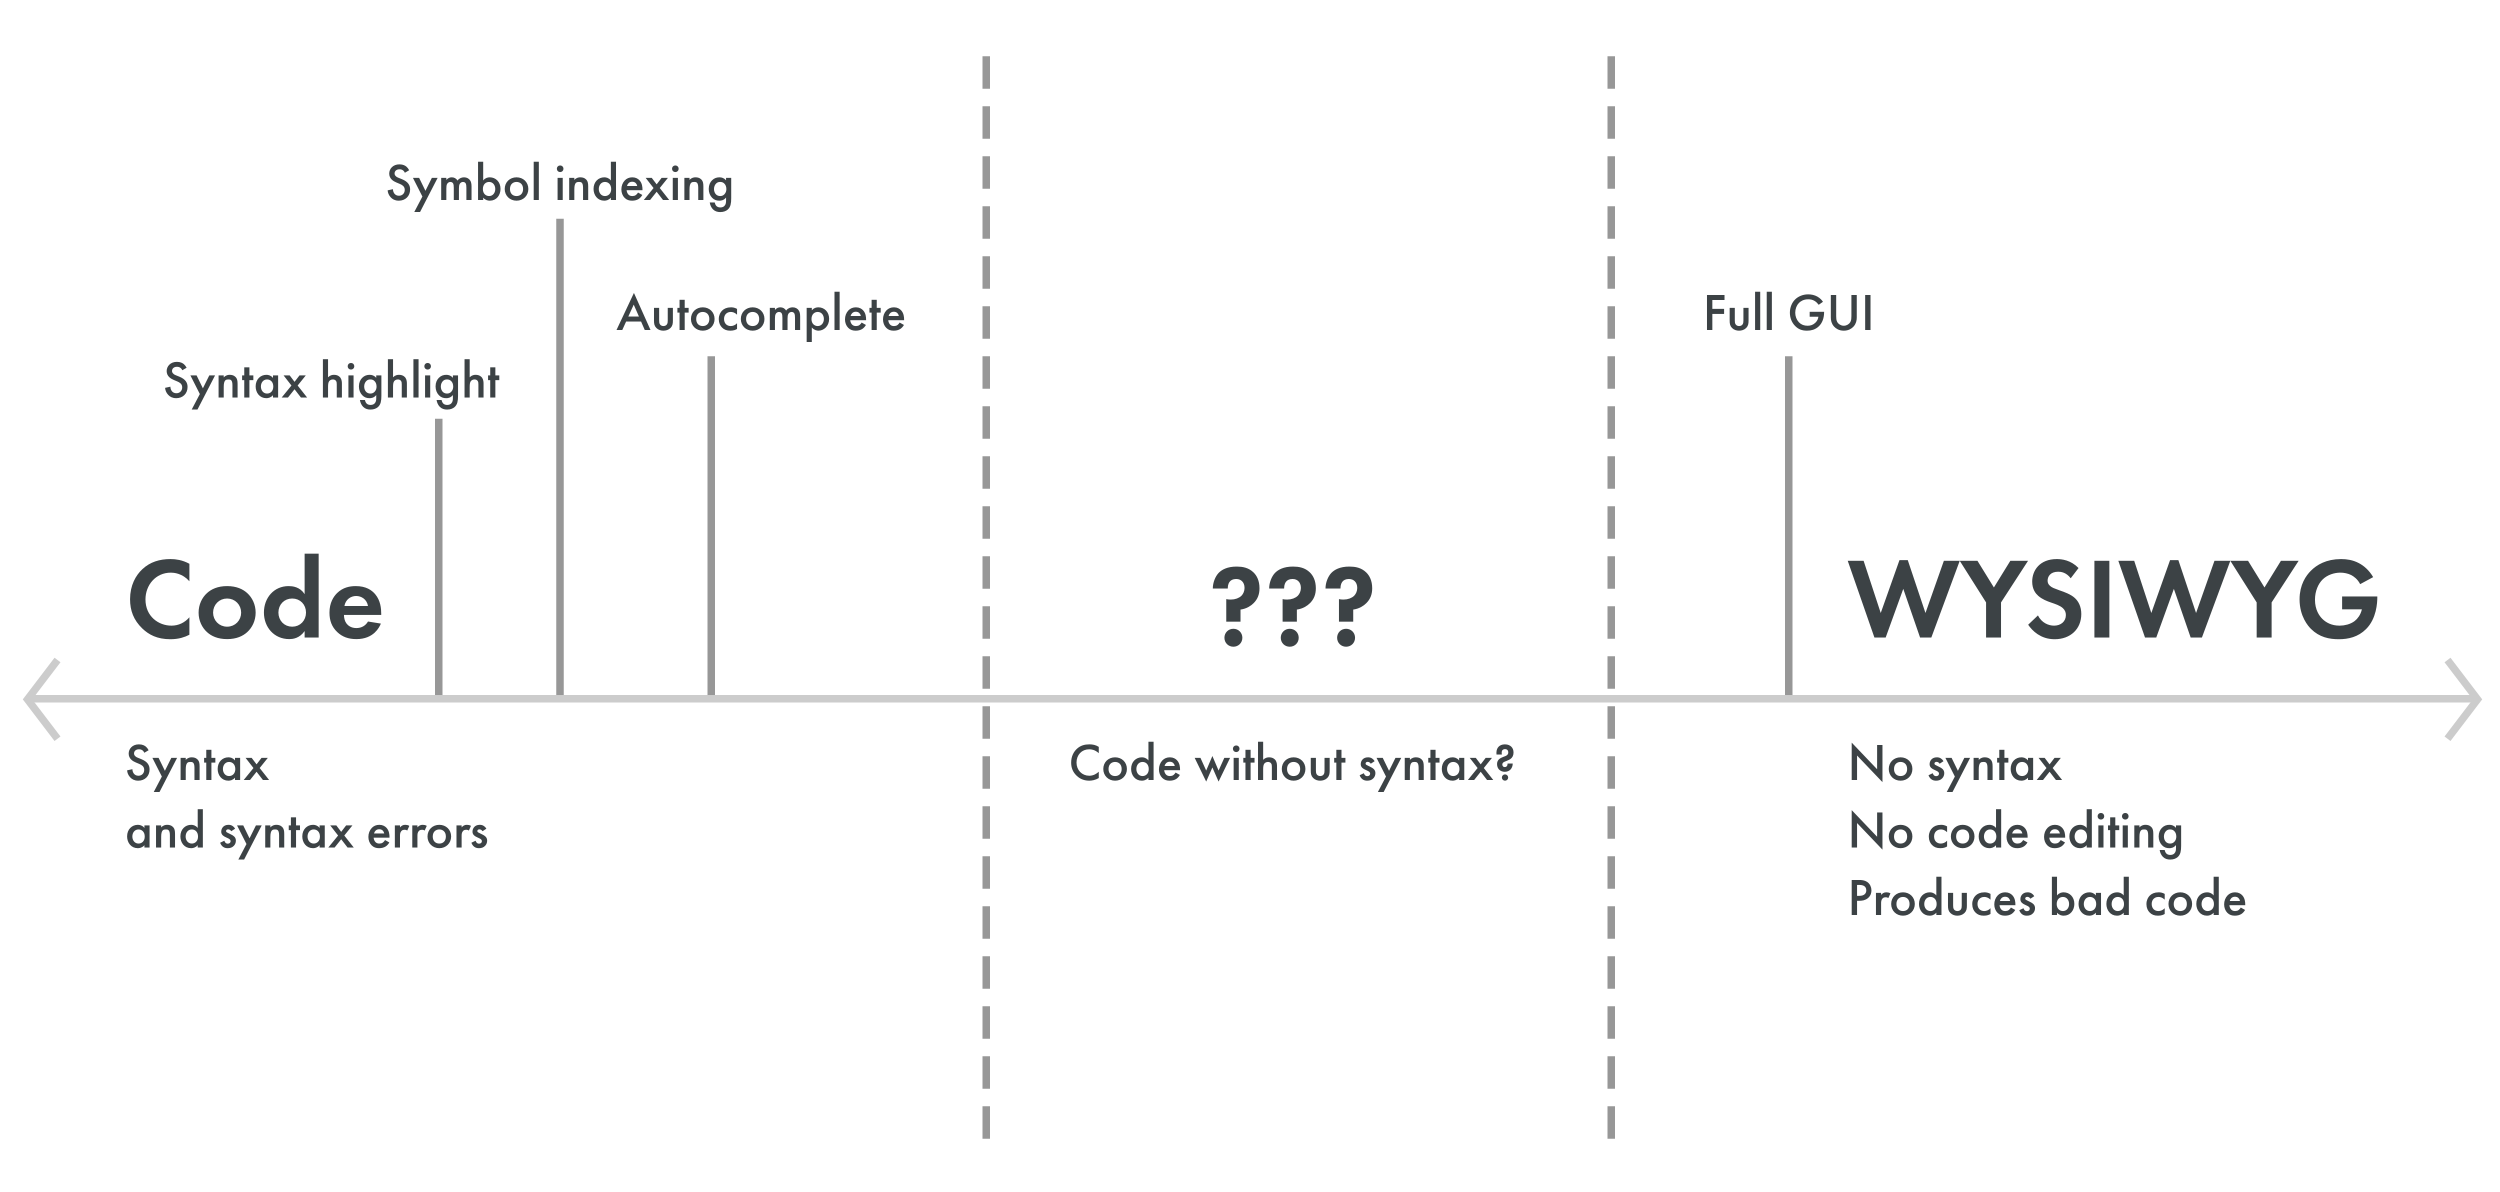 <?xml version="1.0" encoding="UTF-8"?>
<svg width="1000px" height="477px" viewBox="0 0 1000 477" version="1.1" xmlns="http://www.w3.org/2000/svg" xmlns:xlink="http://www.w3.org/1999/xlink">
    <!-- Generator: Sketch 41.2 (35397) - http://www.bohemiancoding.com/sketch -->
    <title>code-to-wysiwyg</title>
    <desc>Created with Sketch.</desc>
    <defs></defs>
    <g id="Page-1" stroke="none" stroke-width="1" fill="none" fill-rule="evenodd">
        <g id="code-to-wysiwyg">
            <path d="M74.645,147.093 C74.351,146.505 73.952,146.022 73.574,145.686 C73.133,145.308 72.272,144.741 70.76,144.741 C68.135,144.741 66.665,146.547 66.665,148.437 C66.665,150.537 68.366,151.503 69.521,151.986 L70.865,152.553 C71.789,152.931 72.881,153.519 72.881,154.947 C72.881,156.354 71.873,157.299 70.571,157.299 C69.731,157.299 69.143,156.963 68.744,156.459 C68.408,156.018 68.156,155.367 68.156,154.674 L66.035,155.136 C66.119,156.102 66.455,157.026 67.211,157.866 C67.925,158.664 68.891,159.273 70.508,159.273 C73.133,159.273 75.023,157.446 75.023,154.779 C75.023,153.183 74.309,151.713 71.726,150.663 L70.319,150.096 C68.954,149.55 68.807,148.815 68.807,148.395 C68.807,147.492 69.479,146.715 70.781,146.715 C71.39,146.715 71.852,146.862 72.293,147.219 C72.608,147.492 72.797,147.786 72.923,148.101 L74.645,147.093 Z M76.682,163.809 L78.992,163.809 L86.027,150.159 L83.717,150.159 L81.155,155.325 L78.635,150.159 L76.157,150.159 L79.937,157.614 L76.682,163.809 Z M87.434,159 L89.492,159 L89.492,154.758 C89.492,151.902 90.437,151.776 91.361,151.776 C92.138,151.776 92.978,151.839 92.978,154.086 L92.978,159 L95.036,159 L95.036,153.582 C95.036,152.217 94.826,151.608 94.49,151.125 C94.217,150.747 93.524,149.928 91.886,149.928 C91.382,149.928 90.374,149.991 89.492,150.978 L89.492,150.159 L87.434,150.159 L87.434,159 Z M101.336,152.049 L101.336,150.159 L99.761,150.159 L99.761,146.925 L97.703,146.925 L97.703,150.159 L96.842,150.159 L96.842,152.049 L97.703,152.049 L97.703,159 L99.761,159 L99.761,152.049 L101.336,152.049 Z M109.19,151.188 C108.35,150.096 107.216,149.928 106.565,149.928 C104.234,149.928 102.26,151.692 102.26,154.569 C102.26,157.005 103.814,159.273 106.544,159.273 C107.174,159.273 108.287,159.126 109.19,158.076 L109.19,159 L111.248,159 L111.248,150.159 L109.19,150.159 L109.19,151.188 Z M106.817,151.776 C108.119,151.776 109.316,152.7 109.316,154.632 C109.316,156.48 108.119,157.425 106.817,157.425 C105.326,157.425 104.36,156.144 104.36,154.611 C104.36,153.036 105.326,151.776 106.817,151.776 Z M112.676,159 L115.196,159 L117.821,155.703 L120.362,159 L122.84,159 L119.06,154.212 L122.315,150.159 L119.795,150.159 L117.821,152.742 L115.868,150.159 L113.432,150.159 L116.582,154.212 L112.676,159 Z M129.161,159 L131.219,159 L131.219,154.737 C131.219,153.603 131.345,152.931 131.639,152.511 C131.912,152.112 132.458,151.776 133.151,151.776 C133.676,151.776 134.075,151.986 134.306,152.238 C134.705,152.679 134.705,153.246 134.705,153.771 L134.705,159 L136.763,159 L136.763,153.582 C136.763,152.952 136.742,151.923 136.196,151.125 C135.944,150.768 135.209,149.928 133.592,149.928 C133.067,149.928 132.101,150.012 131.219,150.915 L131.219,143.691 L129.161,143.691 L129.161,159 Z M139.367,150.159 L139.367,159 L141.425,159 L141.425,150.159 L139.367,150.159 Z M139.073,146.505 C139.073,147.261 139.64,147.828 140.396,147.828 C141.152,147.828 141.719,147.261 141.719,146.505 C141.719,145.749 141.152,145.182 140.396,145.182 C139.64,145.182 139.073,145.749 139.073,146.505 Z M150.497,151.125 C149.741,150.222 148.754,149.928 147.872,149.928 C146.801,149.928 145.751,150.243 144.869,151.146 C144.176,151.839 143.567,152.952 143.567,154.569 C143.567,156.039 144.092,157.236 144.89,158.076 C145.73,158.958 146.675,159.273 147.809,159.273 C148.397,159.273 149.552,159.21 150.497,158.013 L150.497,159.168 C150.497,159.819 150.497,160.743 149.825,161.394 C149.573,161.646 149.069,161.982 148.208,161.982 C147.368,161.982 146.864,161.646 146.612,161.373 C146.297,161.037 146.045,160.47 145.961,159.987 L143.966,159.987 C144.113,161.058 144.617,162.087 145.268,162.738 C146.108,163.578 147.137,163.83 148.166,163.83 C149.615,163.83 150.539,163.347 151.106,162.885 C152.324,161.856 152.555,160.365 152.555,158.286 L152.555,150.159 L150.497,150.159 L150.497,151.125 Z M148.124,151.776 C148.712,151.776 149.279,151.902 149.783,152.406 C150.308,152.91 150.623,153.645 150.623,154.632 C150.623,155.304 150.455,156.06 149.846,156.711 C149.342,157.236 148.775,157.425 148.124,157.425 C147.494,157.425 146.927,157.173 146.549,156.837 C146.003,156.354 145.667,155.493 145.667,154.611 C145.667,153.666 146.045,152.847 146.57,152.364 C147.032,151.923 147.557,151.776 148.124,151.776 Z M155.159,159 L157.217,159 L157.217,154.737 C157.217,153.603 157.343,152.931 157.637,152.511 C157.91,152.112 158.456,151.776 159.149,151.776 C159.674,151.776 160.073,151.986 160.304,152.238 C160.703,152.679 160.703,153.246 160.703,153.771 L160.703,159 L162.761,159 L162.761,153.582 C162.761,152.952 162.74,151.923 162.194,151.125 C161.942,150.768 161.207,149.928 159.59,149.928 C159.065,149.928 158.099,150.012 157.217,150.915 L157.217,143.691 L155.159,143.691 L155.159,159 Z M165.365,143.691 L165.365,159 L167.423,159 L167.423,143.691 L165.365,143.691 Z M170.027,150.159 L170.027,159 L172.085,159 L172.085,150.159 L170.027,150.159 Z M169.733,146.505 C169.733,147.261 170.3,147.828 171.056,147.828 C171.812,147.828 172.379,147.261 172.379,146.505 C172.379,145.749 171.812,145.182 171.056,145.182 C170.3,145.182 169.733,145.749 169.733,146.505 Z M181.157,151.125 C180.401,150.222 179.414,149.928 178.532,149.928 C177.461,149.928 176.411,150.243 175.529,151.146 C174.836,151.839 174.227,152.952 174.227,154.569 C174.227,156.039 174.752,157.236 175.55,158.076 C176.39,158.958 177.335,159.273 178.469,159.273 C179.057,159.273 180.212,159.21 181.157,158.013 L181.157,159.168 C181.157,159.819 181.157,160.743 180.485,161.394 C180.233,161.646 179.729,161.982 178.868,161.982 C178.028,161.982 177.524,161.646 177.272,161.373 C176.957,161.037 176.705,160.47 176.621,159.987 L174.626,159.987 C174.773,161.058 175.277,162.087 175.928,162.738 C176.768,163.578 177.797,163.83 178.826,163.83 C180.275,163.83 181.199,163.347 181.766,162.885 C182.984,161.856 183.215,160.365 183.215,158.286 L183.215,150.159 L181.157,150.159 L181.157,151.125 Z M178.784,151.776 C179.372,151.776 179.939,151.902 180.443,152.406 C180.968,152.91 181.283,153.645 181.283,154.632 C181.283,155.304 181.115,156.06 180.506,156.711 C180.002,157.236 179.435,157.425 178.784,157.425 C178.154,157.425 177.587,157.173 177.209,156.837 C176.663,156.354 176.327,155.493 176.327,154.611 C176.327,153.666 176.705,152.847 177.23,152.364 C177.692,151.923 178.217,151.776 178.784,151.776 Z M185.819,159 L187.877,159 L187.877,154.737 C187.877,153.603 188.003,152.931 188.297,152.511 C188.57,152.112 189.116,151.776 189.809,151.776 C190.334,151.776 190.733,151.986 190.964,152.238 C191.363,152.679 191.363,153.246 191.363,153.771 L191.363,159 L193.421,159 L193.421,153.582 C193.421,152.952 193.4,151.923 192.854,151.125 C192.602,150.768 191.867,149.928 190.25,149.928 C189.725,149.928 188.759,150.012 187.877,150.915 L187.877,143.691 L185.819,143.691 L185.819,159 Z M199.721,152.049 L199.721,150.159 L198.146,150.159 L198.146,146.925 L196.088,146.925 L196.088,150.159 L195.227,150.159 L195.227,152.049 L196.088,152.049 L196.088,159 L198.146,159 L198.146,152.049 L199.721,152.049 Z" id="Syntax-highlight" fill="#3C4245"></path>
            <g id="Group-2" transform="translate(50, 221)" fill="#3C4245">
                <path d="M25.76,25.904 C23.966,28.02 21.436,29.262 18.584,29.262 C13.432,29.262 8.188,25.582 8.188,18.774 C8.188,13.116 12.19,8.056 18.354,8.056 C19.458,8.056 22.954,8.286 25.76,11.506 L25.76,4.514 C22.954,2.996 20.378,2.628 18.216,2.628 C13.846,2.628 10.028,3.778 6.946,6.676 C4.324,9.114 2.024,13.116 2.024,18.682 C2.024,23.19 3.404,27.008 6.946,30.412 C9.522,32.85 12.788,34.69 18.17,34.69 C21.482,34.69 23.92,33.862 25.76,32.896 L25.76,25.904 Z M40.848,13.438 C37.076,13.438 34.5,14.68 32.798,16.244 C30.82,18.038 29.44,20.798 29.44,24.064 C29.44,27.284 30.82,30.044 32.798,31.838 C34.5,33.402 37.076,34.644 40.848,34.644 C44.62,34.644 47.196,33.402 48.898,31.838 C50.876,30.044 52.256,27.284 52.256,24.064 C52.256,20.798 50.876,18.038 48.898,16.244 C47.196,14.68 44.62,13.438 40.848,13.438 Z M40.848,29.676 C37.582,29.676 35.236,27.1 35.236,24.064 C35.236,20.936 37.628,18.406 40.848,18.406 C44.068,18.406 46.46,20.936 46.46,24.064 C46.46,27.1 44.114,29.676 40.848,29.676 Z M71.852,16.658 C69.966,13.714 66.976,13.438 65.458,13.438 C59.57,13.438 55.568,18.13 55.568,24.018 C55.568,29.86 59.616,34.644 65.734,34.644 C67.16,34.644 69.828,34.322 71.852,31.424 L71.852,34 L77.464,34 L77.464,0.466 L71.852,0.466 L71.852,16.658 Z M66.884,18.406 C70.104,18.406 72.404,20.844 72.404,24.018 C72.404,27.192 70.104,29.676 66.884,29.676 C63.664,29.676 61.364,27.192 61.364,24.018 C61.364,20.844 63.664,18.406 66.884,18.406 Z M97.198,27.606 C96.278,29.216 94.668,30.228 92.552,30.228 C90.39,30.228 89.148,29.17 88.55,28.342 C87.906,27.468 87.584,26.18 87.584,24.984 L102.488,24.984 L102.488,24.524 C102.488,22.362 102.212,19.234 100.096,16.704 C98.716,15.048 96.37,13.438 92.322,13.438 C89.93,13.438 87.17,13.944 84.824,16.244 C83.398,17.67 81.788,20.108 81.788,24.064 C81.788,27.192 82.708,29.768 84.916,31.838 C86.894,33.724 89.332,34.644 92.552,34.644 C99.498,34.644 101.752,29.906 102.35,28.434 L97.198,27.606 Z M87.768,21.396 C88.228,18.728 90.39,17.394 92.46,17.394 C94.53,17.394 96.738,18.682 97.198,21.396 L87.768,21.396 Z" id="Code"></path>
                <path d="M9.45,79.093 C9.156,78.505 8.757,78.022 8.379,77.686 C7.938,77.308 7.077,76.741 5.565,76.741 C2.94,76.741 1.47,78.547 1.47,80.437 C1.47,82.537 3.171,83.503 4.326,83.986 L5.67,84.553 C6.594,84.931 7.686,85.519 7.686,86.947 C7.686,88.354 6.678,89.299 5.376,89.299 C4.536,89.299 3.948,88.963 3.549,88.459 C3.213,88.018 2.961,87.367 2.961,86.674 L0.84,87.136 C0.924,88.102 1.26,89.026 2.016,89.866 C2.73,90.664 3.696,91.273 5.313,91.273 C7.938,91.273 9.828,89.446 9.828,86.779 C9.828,85.183 9.114,83.713 6.531,82.663 L5.124,82.096 C3.759,81.55 3.612,80.815 3.612,80.395 C3.612,79.492 4.284,78.715 5.586,78.715 C6.195,78.715 6.657,78.862 7.098,79.219 C7.413,79.492 7.602,79.786 7.728,80.101 L9.45,79.093 Z M11.487,95.809 L13.797,95.809 L20.832,82.159 L18.522,82.159 L15.96,87.325 L13.44,82.159 L10.962,82.159 L14.742,89.614 L11.487,95.809 Z M22.239,91 L24.297,91 L24.297,86.758 C24.297,83.902 25.242,83.776 26.166,83.776 C26.943,83.776 27.783,83.839 27.783,86.086 L27.783,91 L29.841,91 L29.841,85.582 C29.841,84.217 29.631,83.608 29.295,83.125 C29.022,82.747 28.329,81.928 26.691,81.928 C26.187,81.928 25.179,81.991 24.297,82.978 L24.297,82.159 L22.239,82.159 L22.239,91 Z M36.141,84.049 L36.141,82.159 L34.566,82.159 L34.566,78.925 L32.508,78.925 L32.508,82.159 L31.647,82.159 L31.647,84.049 L32.508,84.049 L32.508,91 L34.566,91 L34.566,84.049 L36.141,84.049 Z M43.995,83.188 C43.155,82.096 42.021,81.928 41.37,81.928 C39.039,81.928 37.065,83.692 37.065,86.569 C37.065,89.005 38.619,91.273 41.349,91.273 C41.979,91.273 43.092,91.126 43.995,90.076 L43.995,91 L46.053,91 L46.053,82.159 L43.995,82.159 L43.995,83.188 Z M41.622,83.776 C42.924,83.776 44.121,84.7 44.121,86.632 C44.121,88.48 42.924,89.425 41.622,89.425 C40.131,89.425 39.165,88.144 39.165,86.611 C39.165,85.036 40.131,83.776 41.622,83.776 Z M47.481,91 L50.001,91 L52.626,87.703 L55.167,91 L57.645,91 L53.865,86.212 L57.12,82.159 L54.6,82.159 L52.626,84.742 L50.673,82.159 L48.237,82.159 L51.387,86.212 L47.481,91 Z M7.77,110.188 C6.93,109.096 5.796,108.928 5.145,108.928 C2.814,108.928 0.84,110.692 0.84,113.569 C0.84,116.005 2.394,118.273 5.124,118.273 C5.754,118.273 6.867,118.126 7.77,117.076 L7.77,118 L9.828,118 L9.828,109.159 L7.77,109.159 L7.77,110.188 Z M5.397,110.776 C6.699,110.776 7.896,111.7 7.896,113.632 C7.896,115.48 6.699,116.425 5.397,116.425 C3.906,116.425 2.94,115.144 2.94,113.611 C2.94,112.036 3.906,110.776 5.397,110.776 Z M12.411,118 L14.469,118 L14.469,113.758 C14.469,110.902 15.414,110.776 16.338,110.776 C17.115,110.776 17.955,110.839 17.955,113.086 L17.955,118 L20.013,118 L20.013,112.582 C20.013,111.217 19.803,110.608 19.467,110.125 C19.194,109.747 18.501,108.928 16.863,108.928 C16.359,108.928 15.351,108.991 14.469,109.978 L14.469,109.159 L12.411,109.159 L12.411,118 Z M29.085,110.188 C28.245,109.096 27.111,108.928 26.46,108.928 C24.129,108.928 22.155,110.692 22.155,113.569 C22.155,116.005 23.709,118.273 26.439,118.273 C27.069,118.273 28.182,118.126 29.085,117.076 L29.085,118 L31.143,118 L31.143,102.691 L29.085,102.691 L29.085,110.188 Z M26.712,110.776 C28.014,110.776 29.211,111.7 29.211,113.632 C29.211,115.48 28.014,116.425 26.712,116.425 C25.221,116.425 24.255,115.144 24.255,113.611 C24.255,112.036 25.221,110.776 26.712,110.776 Z M44.037,110.482 C43.722,109.915 43.323,109.579 43.029,109.39 C42.525,109.054 42.021,108.928 41.391,108.928 C40.299,108.928 39.627,109.348 39.228,109.768 C38.766,110.251 38.493,110.944 38.493,111.658 C38.493,112.225 38.661,112.708 39.123,113.149 C39.459,113.485 39.942,113.716 40.341,113.905 L41.097,114.262 C41.433,114.409 41.727,114.556 41.979,114.808 C42.168,115.018 42.252,115.228 42.252,115.48 C42.252,115.732 42.126,116.005 41.958,116.173 C41.769,116.362 41.433,116.467 41.118,116.467 C40.635,116.467 40.341,116.257 40.215,116.131 C40.026,115.963 39.837,115.585 39.732,115.291 L38.052,116.089 C38.262,116.719 38.682,117.328 39.186,117.706 C39.816,118.189 40.53,118.273 41.097,118.273 C42.021,118.273 42.882,118.042 43.575,117.286 C44.058,116.761 44.352,116.068 44.352,115.27 C44.352,114.661 44.184,114.115 43.701,113.632 C43.365,113.275 42.924,113.044 42.462,112.813 L41.412,112.288 C40.971,112.057 40.845,112.015 40.719,111.931 C40.53,111.805 40.425,111.658 40.425,111.427 C40.425,111.238 40.509,111.07 40.614,110.965 C40.74,110.839 40.95,110.734 41.244,110.734 C41.895,110.734 42.294,111.154 42.504,111.49 L44.037,110.482 Z M45.339,122.809 L47.649,122.809 L54.684,109.159 L52.374,109.159 L49.812,114.325 L47.292,109.159 L44.814,109.159 L48.594,116.614 L45.339,122.809 Z M56.091,118 L58.149,118 L58.149,113.758 C58.149,110.902 59.094,110.776 60.018,110.776 C60.795,110.776 61.635,110.839 61.635,113.086 L61.635,118 L63.693,118 L63.693,112.582 C63.693,111.217 63.483,110.608 63.147,110.125 C62.874,109.747 62.181,108.928 60.543,108.928 C60.039,108.928 59.031,108.991 58.149,109.978 L58.149,109.159 L56.091,109.159 L56.091,118 Z M69.993,111.049 L69.993,109.159 L68.418,109.159 L68.418,105.925 L66.36,105.925 L66.36,109.159 L65.499,109.159 L65.499,111.049 L66.36,111.049 L66.36,118 L68.418,118 L68.418,111.049 L69.993,111.049 Z M77.847,110.188 C77.007,109.096 75.873,108.928 75.222,108.928 C72.891,108.928 70.917,110.692 70.917,113.569 C70.917,116.005 72.471,118.273 75.201,118.273 C75.831,118.273 76.944,118.126 77.847,117.076 L77.847,118 L79.905,118 L79.905,109.159 L77.847,109.159 L77.847,110.188 Z M75.474,110.776 C76.776,110.776 77.973,111.7 77.973,113.632 C77.973,115.48 76.776,116.425 75.474,116.425 C73.983,116.425 73.017,115.144 73.017,113.611 C73.017,112.036 73.983,110.776 75.474,110.776 Z M81.333,118 L83.853,118 L86.478,114.703 L89.019,118 L91.497,118 L87.717,113.212 L90.972,109.159 L88.452,109.159 L86.478,111.742 L84.525,109.159 L82.089,109.159 L85.239,113.212 L81.333,118 Z M104.013,115.018 C103.824,115.354 103.551,115.711 103.194,115.984 C102.774,116.299 102.354,116.425 101.787,116.425 C101.283,116.425 100.695,116.341 100.212,115.858 C99.771,115.417 99.498,114.703 99.456,114.073 L105.798,114.073 L105.798,113.821 C105.798,112.897 105.693,111.259 104.559,110.083 C104.034,109.537 103.131,108.928 101.724,108.928 C100.464,108.928 99.498,109.39 98.763,110.125 C97.839,111.07 97.356,112.393 97.356,113.758 C97.356,115.081 97.818,116.299 98.658,117.139 C99.498,117.979 100.464,118.273 101.64,118.273 C102.585,118.273 103.53,118.063 104.244,117.601 C104.811,117.244 105.357,116.656 105.735,115.984 L104.013,115.018 Z M99.603,112.393 C99.708,111.952 99.939,111.532 100.233,111.259 C100.506,110.986 100.968,110.692 101.682,110.692 C102.354,110.692 102.795,110.944 103.068,111.196 C103.383,111.49 103.614,111.91 103.698,112.393 L99.603,112.393 Z M107.94,118 L109.998,118 L109.998,113.422 C109.998,112.834 109.998,111.994 110.565,111.385 C110.964,110.965 111.405,110.902 111.846,110.902 C112.056,110.902 112.434,110.923 112.896,111.217 L113.736,109.348 C113.169,109.012 112.623,108.928 112.119,108.928 C111.657,108.928 111.258,108.991 110.859,109.222 C110.565,109.39 110.229,109.684 109.998,109.957 L109.998,109.159 L107.94,109.159 L107.94,118 Z M114.912,118 L116.97,118 L116.97,113.422 C116.97,112.834 116.97,111.994 117.537,111.385 C117.936,110.965 118.377,110.902 118.818,110.902 C119.028,110.902 119.406,110.923 119.868,111.217 L120.708,109.348 C120.141,109.012 119.595,108.928 119.091,108.928 C118.629,108.928 118.23,108.991 117.831,109.222 C117.537,109.39 117.201,109.684 116.97,109.957 L116.97,109.159 L114.912,109.159 L114.912,118 Z M125.727,108.928 C123.06,108.928 121.002,110.86 121.002,113.59 C121.002,116.299 123.06,118.273 125.727,118.273 C128.394,118.273 130.452,116.299 130.452,113.59 C130.452,110.86 128.394,108.928 125.727,108.928 Z M125.727,116.425 C124.11,116.425 123.102,115.312 123.102,113.611 C123.102,111.595 124.425,110.776 125.727,110.776 C127.029,110.776 128.352,111.595 128.352,113.611 C128.352,115.312 127.344,116.425 125.727,116.425 Z M132.594,118 L134.652,118 L134.652,113.422 C134.652,112.834 134.652,111.994 135.219,111.385 C135.618,110.965 136.059,110.902 136.5,110.902 C136.71,110.902 137.088,110.923 137.55,111.217 L138.39,109.348 C137.823,109.012 137.277,108.928 136.773,108.928 C136.311,108.928 135.912,108.991 135.513,109.222 C135.219,109.39 134.883,109.684 134.652,109.957 L134.652,109.159 L132.594,109.159 L132.594,118 Z M144.543,110.482 C144.228,109.915 143.829,109.579 143.535,109.39 C143.031,109.054 142.527,108.928 141.897,108.928 C140.805,108.928 140.133,109.348 139.734,109.768 C139.272,110.251 138.999,110.944 138.999,111.658 C138.999,112.225 139.167,112.708 139.629,113.149 C139.965,113.485 140.448,113.716 140.847,113.905 L141.603,114.262 C141.939,114.409 142.233,114.556 142.485,114.808 C142.674,115.018 142.758,115.228 142.758,115.48 C142.758,115.732 142.632,116.005 142.464,116.173 C142.275,116.362 141.939,116.467 141.624,116.467 C141.141,116.467 140.847,116.257 140.721,116.131 C140.532,115.963 140.343,115.585 140.238,115.291 L138.558,116.089 C138.768,116.719 139.188,117.328 139.692,117.706 C140.322,118.189 141.036,118.273 141.603,118.273 C142.527,118.273 143.388,118.042 144.081,117.286 C144.564,116.761 144.858,116.068 144.858,115.27 C144.858,114.661 144.69,114.115 144.207,113.632 C143.871,113.275 143.43,113.044 142.968,112.813 L141.918,112.288 C141.477,112.057 141.351,112.015 141.225,111.931 C141.036,111.805 140.931,111.658 140.931,111.427 C140.931,111.238 141.015,111.07 141.12,110.965 C141.246,110.839 141.456,110.734 141.75,110.734 C142.401,110.734 142.8,111.154 143.01,111.49 L144.543,110.482 Z" id="Syntax-and-syntax-er"></path>
            </g>
            <path d="M257.901,132 L260.211,132 L253.575,117.174 L246.603,132 L248.913,132 L250.446,128.619 L256.431,128.619 L257.901,132 Z M251.328,126.603 L253.491,121.857 L255.57,126.603 L251.328,126.603 Z M261.597,123.159 L261.597,128.283 C261.597,129.417 261.723,130.362 262.542,131.181 C263.34,132 264.432,132.273 265.335,132.273 C266.322,132.273 267.414,131.979 268.212,131.181 C269.031,130.362 269.157,129.417 269.157,128.283 L269.157,123.159 L267.099,123.159 L267.099,128.22 C267.099,128.745 267.078,129.354 266.721,129.816 C266.448,130.173 265.965,130.425 265.377,130.425 C264.789,130.425 264.306,130.173 264.033,129.816 C263.676,129.354 263.655,128.745 263.655,128.22 L263.655,123.159 L261.597,123.159 Z M275.457,125.049 L275.457,123.159 L273.882,123.159 L273.882,119.925 L271.824,119.925 L271.824,123.159 L270.963,123.159 L270.963,125.049 L271.824,125.049 L271.824,132 L273.882,132 L273.882,125.049 L275.457,125.049 Z M281.106,122.928 C278.439,122.928 276.381,124.86 276.381,127.59 C276.381,130.299 278.439,132.273 281.106,132.273 C283.773,132.273 285.831,130.299 285.831,127.59 C285.831,124.86 283.773,122.928 281.106,122.928 Z M281.106,130.425 C279.489,130.425 278.481,129.312 278.481,127.611 C278.481,125.595 279.804,124.776 281.106,124.776 C282.408,124.776 283.731,125.595 283.731,127.611 C283.731,129.312 282.723,130.425 281.106,130.425 Z M294.819,123.558 C293.874,123.033 293.076,122.928 292.404,122.928 C290.661,122.928 289.548,123.537 288.855,124.23 C288.204,124.881 287.511,125.994 287.511,127.653 C287.511,129.27 288.141,130.32 288.771,130.971 C289.611,131.853 290.661,132.273 292.131,132.273 C293.496,132.273 294.315,131.895 294.819,131.58 L294.819,129.291 C294.105,130.089 293.118,130.425 292.278,130.425 C291.522,130.425 290.871,130.152 290.409,129.711 C290.01,129.312 289.611,128.619 289.611,127.59 C289.611,126.603 289.989,125.931 290.367,125.553 C290.745,125.175 291.354,124.776 292.32,124.776 C292.95,124.776 293.874,124.944 294.819,125.868 L294.819,123.558 Z M301.056,122.928 C298.389,122.928 296.331,124.86 296.331,127.59 C296.331,130.299 298.389,132.273 301.056,132.273 C303.723,132.273 305.781,130.299 305.781,127.59 C305.781,124.86 303.723,122.928 301.056,122.928 Z M301.056,130.425 C299.439,130.425 298.431,129.312 298.431,127.611 C298.431,125.595 299.754,124.776 301.056,124.776 C302.358,124.776 303.681,125.595 303.681,127.611 C303.681,129.312 302.673,130.425 301.056,130.425 Z M307.923,132 L309.981,132 L309.981,127.443 C309.981,126.687 310.023,125.931 310.38,125.427 C310.653,125.049 311.094,124.776 311.598,124.776 C312.333,124.776 312.648,125.217 312.774,125.553 C312.858,125.742 312.963,126.141 312.963,127.128 L312.963,132 L315.021,132 L315.021,127.443 C315.021,126.687 315.063,125.931 315.42,125.427 C315.693,125.049 316.134,124.776 316.638,124.776 C317.373,124.776 317.688,125.217 317.814,125.553 C317.898,125.742 318.003,126.141 318.003,127.128 L318.003,132 L320.061,132 L320.061,126.54 C320.061,125.259 319.767,124.608 319.599,124.314 C319.095,123.432 318.15,122.928 317.079,122.928 C316.302,122.928 315.189,123.18 314.454,124.23 C313.95,123.369 313.089,122.928 312.165,122.928 C311.493,122.928 310.674,123.138 309.981,123.978 L309.981,123.159 L307.923,123.159 L307.923,132 Z M324.723,130.971 C325.647,132.105 326.886,132.273 327.369,132.273 C329.469,132.273 331.653,130.509 331.653,127.527 C331.653,124.713 329.679,122.928 327.348,122.928 C326.466,122.928 325.479,123.222 324.723,124.125 L324.723,123.159 L322.665,123.159 L322.665,136.809 L324.723,136.809 L324.723,130.971 Z M327.096,124.776 C328.587,124.776 329.553,126.036 329.553,127.611 C329.553,129.144 328.587,130.425 327.096,130.425 C325.794,130.425 324.597,129.48 324.597,127.632 C324.597,125.7 325.794,124.776 327.096,124.776 Z M333.795,116.691 L333.795,132 L335.853,132 L335.853,116.691 L333.795,116.691 Z M344.652,129.018 C344.463,129.354 344.19,129.711 343.833,129.984 C343.413,130.299 342.993,130.425 342.426,130.425 C341.922,130.425 341.334,130.341 340.851,129.858 C340.41,129.417 340.137,128.703 340.095,128.073 L346.437,128.073 L346.437,127.821 C346.437,126.897 346.332,125.259 345.198,124.083 C344.673,123.537 343.77,122.928 342.363,122.928 C341.103,122.928 340.137,123.39 339.402,124.125 C338.478,125.07 337.995,126.393 337.995,127.758 C337.995,129.081 338.457,130.299 339.297,131.139 C340.137,131.979 341.103,132.273 342.279,132.273 C343.224,132.273 344.169,132.063 344.883,131.601 C345.45,131.244 345.996,130.656 346.374,129.984 L344.652,129.018 Z M340.242,126.393 C340.347,125.952 340.578,125.532 340.872,125.259 C341.145,124.986 341.607,124.692 342.321,124.692 C342.993,124.692 343.434,124.944 343.707,125.196 C344.022,125.49 344.253,125.91 344.337,126.393 L340.242,126.393 Z M352.275,125.049 L352.275,123.159 L350.7,123.159 L350.7,119.925 L348.642,119.925 L348.642,123.159 L347.781,123.159 L347.781,125.049 L348.642,125.049 L348.642,132 L350.7,132 L350.7,125.049 L352.275,125.049 Z M359.856,129.018 C359.667,129.354 359.394,129.711 359.037,129.984 C358.617,130.299 358.197,130.425 357.63,130.425 C357.126,130.425 356.538,130.341 356.055,129.858 C355.614,129.417 355.341,128.703 355.299,128.073 L361.641,128.073 L361.641,127.821 C361.641,126.897 361.536,125.259 360.402,124.083 C359.877,123.537 358.974,122.928 357.567,122.928 C356.307,122.928 355.341,123.39 354.606,124.125 C353.682,125.07 353.199,126.393 353.199,127.758 C353.199,129.081 353.661,130.299 354.501,131.139 C355.341,131.979 356.307,132.273 357.483,132.273 C358.428,132.273 359.373,132.063 360.087,131.601 C360.654,131.244 361.2,130.656 361.578,129.984 L359.856,129.018 Z M355.446,126.393 C355.551,125.952 355.782,125.532 356.076,125.259 C356.349,124.986 356.811,124.692 357.525,124.692 C358.197,124.692 358.638,124.944 358.911,125.196 C359.226,125.49 359.457,125.91 359.541,126.393 L355.446,126.393 Z" id="Autocomplete" fill="#3C4245"></path>
            <path d="M689.807,117.993 L682.793,117.993 L682.793,132 L684.934,132 L684.934,125.574 L689.639,125.574 L689.639,123.558 L684.934,123.558 L684.934,120.009 L689.807,120.009 L689.807,117.993 Z M691.865,123.159 L691.865,128.283 C691.865,129.417 691.99,130.362 692.809,131.181 C693.607,132 694.699,132.273 695.602,132.273 C696.59,132.273 697.682,131.979 698.48,131.181 C699.298,130.362 699.424,129.417 699.424,128.283 L699.424,123.159 L697.366,123.159 L697.366,128.22 C697.366,128.745 697.346,129.354 696.989,129.816 C696.716,130.173 696.232,130.425 695.644,130.425 C695.057,130.425 694.573,130.173 694.301,129.816 C693.943,129.354 693.923,128.745 693.923,128.22 L693.923,123.159 L691.865,123.159 Z M702.029,116.691 L702.029,132 L704.087,132 L704.087,116.691 L702.029,116.691 Z M706.691,116.691 L706.691,132 L708.749,132 L708.749,116.691 L706.691,116.691 Z M723.869,126.687 L727.355,126.687 C727.27,127.485 726.956,128.304 726.178,129.06 C725.275,129.942 724.268,130.299 723.049,130.299 C721.706,130.299 720.509,129.921 719.543,128.892 C718.619,127.905 718.093,126.498 718.093,125.091 C718.093,123.579 718.66,122.088 719.585,121.164 C720.278,120.471 721.453,119.715 723.28,119.715 C724.141,119.715 724.981,119.862 725.759,120.324 C726.431,120.702 727.061,121.332 727.481,121.92 L729.182,120.723 C728.783,120.093 728.068,119.274 726.913,118.623 C725.822,118.014 724.519,117.741 723.26,117.741 C721.096,117.741 719.186,118.623 717.989,119.841 C716.833,120.996 715.952,122.886 715.952,125.07 C715.952,127.086 716.665,128.955 718.03,130.362 C719.312,131.685 720.76,132.273 722.798,132.273 C724.394,132.273 726.115,131.895 727.564,130.488 C728.929,129.165 729.644,127.212 729.644,124.818 L729.644,124.713 L723.869,124.713 L723.869,126.687 Z M732.332,117.993 L732.332,127.002 C732.332,128.115 732.562,129.459 733.634,130.635 C734.369,131.433 735.607,132.273 737.519,132.273 C739.429,132.273 740.668,131.433 741.404,130.635 C742.475,129.459 742.706,128.115 742.706,127.002 L742.706,117.993 L740.563,117.993 L740.563,126.435 C740.563,127.191 740.543,128.115 740.122,128.85 C739.702,129.564 738.758,130.299 737.519,130.299 C736.279,130.299 735.335,129.564 734.914,128.85 C734.495,128.115 734.473,127.191 734.473,126.435 L734.473,117.993 L732.332,117.993 Z M746.066,117.993 L746.066,132 L748.207,132 L748.207,117.993 L746.066,117.993 Z" id="Full-GUI" fill="#3C4245"></path>
            <path d="M163.667,68.093 C163.373,67.505 162.974,67.022 162.596,66.686 C162.155,66.308 161.294,65.741 159.782,65.741 C157.157,65.741 155.687,67.547 155.687,69.437 C155.687,71.537 157.388,72.503 158.543,72.986 L159.887,73.553 C160.811,73.931 161.903,74.519 161.903,75.947 C161.903,77.354 160.895,78.299 159.593,78.299 C158.753,78.299 158.165,77.963 157.766,77.459 C157.43,77.018 157.178,76.367 157.178,75.674 L155.057,76.136 C155.141,77.102 155.477,78.026 156.233,78.866 C156.947,79.664 157.913,80.273 159.53,80.273 C162.155,80.273 164.045,78.446 164.045,75.779 C164.045,74.183 163.331,72.713 160.748,71.663 L159.341,71.096 C157.976,70.55 157.829,69.815 157.829,69.395 C157.829,68.492 158.501,67.715 159.803,67.715 C160.412,67.715 160.874,67.862 161.315,68.219 C161.63,68.492 161.819,68.786 161.945,69.101 L163.667,68.093 Z M165.704,84.809 L168.014,84.809 L175.049,71.159 L172.739,71.159 L170.177,76.325 L167.657,71.159 L165.179,71.159 L168.959,78.614 L165.704,84.809 Z M176.477,80 L178.535,80 L178.535,75.443 C178.535,74.687 178.577,73.931 178.934,73.427 C179.207,73.049 179.648,72.776 180.152,72.776 C180.887,72.776 181.202,73.217 181.328,73.553 C181.412,73.742 181.517,74.141 181.517,75.128 L181.517,80 L183.575,80 L183.575,75.443 C183.575,74.687 183.617,73.931 183.974,73.427 C184.247,73.049 184.688,72.776 185.192,72.776 C185.927,72.776 186.242,73.217 186.368,73.553 C186.452,73.742 186.557,74.141 186.557,75.128 L186.557,80 L188.615,80 L188.615,74.54 C188.615,73.259 188.321,72.608 188.153,72.314 C187.649,71.432 186.704,70.928 185.633,70.928 C184.856,70.928 183.743,71.18 183.008,72.23 C182.504,71.369 181.643,70.928 180.719,70.928 C180.047,70.928 179.228,71.138 178.535,71.978 L178.535,71.159 L176.477,71.159 L176.477,80 Z M193.277,64.691 L191.219,64.691 L191.219,80 L193.277,80 L193.277,79.076 C194.18,80.126 195.293,80.273 195.923,80.273 C198.653,80.273 200.207,78.005 200.207,75.569 C200.207,72.692 198.233,70.928 195.902,70.928 C195.251,70.928 194.117,71.096 193.277,72.188 L193.277,64.691 Z M195.65,72.776 C197.141,72.776 198.107,74.036 198.107,75.611 C198.107,77.144 197.141,78.425 195.65,78.425 C194.348,78.425 193.151,77.48 193.151,75.632 C193.151,73.7 194.348,72.776 195.65,72.776 Z M206.612,70.928 C203.945,70.928 201.887,72.86 201.887,75.59 C201.887,78.299 203.945,80.273 206.612,80.273 C209.279,80.273 211.337,78.299 211.337,75.59 C211.337,72.86 209.279,70.928 206.612,70.928 Z M206.612,78.425 C204.995,78.425 203.987,77.312 203.987,75.611 C203.987,73.595 205.31,72.776 206.612,72.776 C207.914,72.776 209.237,73.595 209.237,75.611 C209.237,77.312 208.229,78.425 206.612,78.425 Z M213.479,64.691 L213.479,80 L215.537,80 L215.537,64.691 L213.479,64.691 Z M223.034,71.159 L223.034,80 L225.092,80 L225.092,71.159 L223.034,71.159 Z M222.74,67.505 C222.74,68.261 223.307,68.828 224.063,68.828 C224.819,68.828 225.386,68.261 225.386,67.505 C225.386,66.749 224.819,66.182 224.063,66.182 C223.307,66.182 222.74,66.749 222.74,67.505 Z M227.675,80 L229.733,80 L229.733,75.758 C229.733,72.902 230.678,72.776 231.602,72.776 C232.379,72.776 233.219,72.839 233.219,75.086 L233.219,80 L235.277,80 L235.277,74.582 C235.277,73.217 235.067,72.608 234.731,72.125 C234.458,71.747 233.765,70.928 232.127,70.928 C231.623,70.928 230.615,70.991 229.733,71.978 L229.733,71.159 L227.675,71.159 L227.675,80 Z M244.349,72.188 C243.509,71.096 242.375,70.928 241.724,70.928 C239.393,70.928 237.419,72.692 237.419,75.569 C237.419,78.005 238.973,80.273 241.703,80.273 C242.333,80.273 243.446,80.126 244.349,79.076 L244.349,80 L246.407,80 L246.407,64.691 L244.349,64.691 L244.349,72.188 Z M241.976,72.776 C243.278,72.776 244.475,73.7 244.475,75.632 C244.475,77.48 243.278,78.425 241.976,78.425 C240.485,78.425 239.519,77.144 239.519,75.611 C239.519,74.036 240.485,72.776 241.976,72.776 Z M255.206,77.018 C255.017,77.354 254.744,77.711 254.387,77.984 C253.967,78.299 253.547,78.425 252.98,78.425 C252.476,78.425 251.888,78.341 251.405,77.858 C250.964,77.417 250.691,76.703 250.649,76.073 L256.991,76.073 L256.991,75.821 C256.991,74.897 256.886,73.259 255.752,72.083 C255.227,71.537 254.324,70.928 252.917,70.928 C251.657,70.928 250.691,71.39 249.956,72.125 C249.032,73.07 248.549,74.393 248.549,75.758 C248.549,77.081 249.011,78.299 249.851,79.139 C250.691,79.979 251.657,80.273 252.833,80.273 C253.778,80.273 254.723,80.063 255.437,79.601 C256.004,79.244 256.55,78.656 256.928,77.984 L255.206,77.018 Z M250.796,74.393 C250.901,73.952 251.132,73.532 251.426,73.259 C251.699,72.986 252.161,72.692 252.875,72.692 C253.547,72.692 253.988,72.944 254.261,73.196 C254.576,73.49 254.807,73.91 254.891,74.393 L250.796,74.393 Z M257.516,80 L260.036,80 L262.661,76.703 L265.202,80 L267.68,80 L263.9,75.212 L267.155,71.159 L264.635,71.159 L262.661,73.742 L260.708,71.159 L258.272,71.159 L261.422,75.212 L257.516,80 Z M269.108,71.159 L269.108,80 L271.166,80 L271.166,71.159 L269.108,71.159 Z M268.814,67.505 C268.814,68.261 269.381,68.828 270.137,68.828 C270.893,68.828 271.46,68.261 271.46,67.505 C271.46,66.749 270.893,66.182 270.137,66.182 C269.381,66.182 268.814,66.749 268.814,67.505 Z M273.749,80 L275.807,80 L275.807,75.758 C275.807,72.902 276.752,72.776 277.676,72.776 C278.453,72.776 279.293,72.839 279.293,75.086 L279.293,80 L281.351,80 L281.351,74.582 C281.351,73.217 281.141,72.608 280.805,72.125 C280.532,71.747 279.839,70.928 278.201,70.928 C277.697,70.928 276.689,70.991 275.807,71.978 L275.807,71.159 L273.749,71.159 L273.749,80 Z M290.423,72.125 C289.667,71.222 288.68,70.928 287.798,70.928 C286.727,70.928 285.677,71.243 284.795,72.146 C284.102,72.839 283.493,73.952 283.493,75.569 C283.493,77.039 284.018,78.236 284.816,79.076 C285.656,79.958 286.601,80.273 287.735,80.273 C288.323,80.273 289.478,80.21 290.423,79.013 L290.423,80.168 C290.423,80.819 290.423,81.743 289.751,82.394 C289.499,82.646 288.995,82.982 288.134,82.982 C287.294,82.982 286.79,82.646 286.538,82.373 C286.223,82.037 285.971,81.47 285.887,80.987 L283.892,80.987 C284.039,82.058 284.543,83.087 285.194,83.738 C286.034,84.578 287.063,84.83 288.092,84.83 C289.541,84.83 290.465,84.347 291.032,83.885 C292.25,82.856 292.481,81.365 292.481,79.286 L292.481,71.159 L290.423,71.159 L290.423,72.125 Z M288.05,72.776 C288.638,72.776 289.205,72.902 289.709,73.406 C290.234,73.91 290.549,74.645 290.549,75.632 C290.549,76.304 290.381,77.06 289.772,77.711 C289.268,78.236 288.701,78.425 288.05,78.425 C287.42,78.425 286.853,78.173 286.475,77.837 C285.929,77.354 285.593,76.493 285.593,75.611 C285.593,74.666 285.971,73.847 286.496,73.364 C286.958,72.923 287.483,72.776 288.05,72.776 Z" id="Symbol-indexing" fill="#3C4245"></path>
            <g id="Group-4" transform="translate(428, 226)" fill="#3C4245">
                <path d="M68.208,22.662 L68.208,17.832 C70.554,17.51 72.302,16.406 73.452,15.256 C75.016,13.692 75.798,11.806 75.798,9.322 C75.798,6.24 74.694,4.216 73.406,2.974 C71.474,1.088 69.082,0.628 66.69,0.628 C62.826,0.628 60.664,1.916 59.422,3.204 C58.134,4.584 57.122,7.022 57.122,9.414 L63.102,9.414 C63.102,7.804 63.608,6.884 64.114,6.424 C64.39,6.148 65.126,5.596 66.46,5.596 C67.61,5.596 68.346,6.01 68.852,6.516 C69.404,7.068 69.818,7.942 69.818,9.184 C69.818,10.426 69.312,11.53 68.622,12.266 C67.656,13.232 66.092,13.83 64.298,13.83 C63.654,13.83 63.056,13.784 62.504,13.646 L62.504,22.662 L68.208,22.662 Z M61.768,29.102 C61.768,31.126 63.332,32.69 65.356,32.69 C67.38,32.69 68.944,31.126 68.944,29.102 C68.944,27.078 67.38,25.514 65.356,25.514 C63.332,25.514 61.768,27.078 61.768,29.102 Z M90.748,22.662 L90.748,17.832 C93.094,17.51 94.842,16.406 95.992,15.256 C97.556,13.692 98.338,11.806 98.338,9.322 C98.338,6.24 97.234,4.216 95.946,2.974 C94.014,1.088 91.622,0.628 89.23,0.628 C85.366,0.628 83.204,1.916 81.962,3.204 C80.674,4.584 79.662,7.022 79.662,9.414 L85.642,9.414 C85.642,7.804 86.148,6.884 86.654,6.424 C86.93,6.148 87.666,5.596 89,5.596 C90.15,5.596 90.886,6.01 91.392,6.516 C91.944,7.068 92.358,7.942 92.358,9.184 C92.358,10.426 91.852,11.53 91.162,12.266 C90.196,13.232 88.632,13.83 86.838,13.83 C86.194,13.83 85.596,13.784 85.044,13.646 L85.044,22.662 L90.748,22.662 Z M84.308,29.102 C84.308,31.126 85.872,32.69 87.896,32.69 C89.92,32.69 91.484,31.126 91.484,29.102 C91.484,27.078 89.92,25.514 87.896,25.514 C85.872,25.514 84.308,27.078 84.308,29.102 Z M113.288,22.662 L113.288,17.832 C115.634,17.51 117.382,16.406 118.532,15.256 C120.096,13.692 120.878,11.806 120.878,9.322 C120.878,6.24 119.774,4.216 118.486,2.974 C116.554,1.088 114.162,0.628 111.77,0.628 C107.906,0.628 105.744,1.916 104.502,3.204 C103.214,4.584 102.202,7.022 102.202,9.414 L108.182,9.414 C108.182,7.804 108.688,6.884 109.194,6.424 C109.47,6.148 110.206,5.596 111.54,5.596 C112.69,5.596 113.426,6.01 113.932,6.516 C114.484,7.068 114.898,7.942 114.898,9.184 C114.898,10.426 114.392,11.53 113.702,12.266 C112.736,13.232 111.172,13.83 109.378,13.83 C108.734,13.83 108.136,13.784 107.584,13.646 L107.584,22.662 L113.288,22.662 Z M106.848,29.102 C106.848,31.126 108.412,32.69 110.436,32.69 C112.46,32.69 114.024,31.126 114.024,29.102 C114.024,27.078 112.46,25.514 110.436,25.514 C108.412,25.514 106.848,27.078 106.848,29.102 Z" id="???"></path>
                <path d="M11.51,72.749 C10.292,71.972 9.053,71.741 7.772,71.741 C5.84,71.741 4.16,72.203 2.711,73.568 C1.535,74.681 0.464,76.466 0.464,79.049 C0.464,81.023 1.073,82.808 2.711,84.341 C3.53,85.118 5.126,86.273 7.667,86.273 C8.633,86.273 10.103,86.063 11.51,85.223 L11.51,82.682 C10.712,83.438 9.41,84.299 7.73,84.299 C4.748,84.299 2.606,82.01 2.606,79.049 C2.606,75.962 4.664,73.715 7.709,73.715 C8.507,73.715 9.956,73.862 11.51,75.269 L11.51,72.749 Z M18.041,76.928 C15.374,76.928 13.316,78.86 13.316,81.59 C13.316,84.299 15.374,86.273 18.041,86.273 C20.708,86.273 22.766,84.299 22.766,81.59 C22.766,78.86 20.708,76.928 18.041,76.928 Z M18.041,84.425 C16.424,84.425 15.416,83.312 15.416,81.611 C15.416,79.595 16.739,78.776 18.041,78.776 C19.343,78.776 20.666,79.595 20.666,81.611 C20.666,83.312 19.658,84.425 18.041,84.425 Z M31.376,78.188 C30.536,77.096 29.402,76.928 28.751,76.928 C26.42,76.928 24.446,78.692 24.446,81.569 C24.446,84.005 26,86.273 28.73,86.273 C29.36,86.273 30.473,86.126 31.376,85.076 L31.376,86 L33.434,86 L33.434,70.691 L31.376,70.691 L31.376,78.188 Z M29.003,78.776 C30.305,78.776 31.502,79.7 31.502,81.632 C31.502,83.48 30.305,84.425 29.003,84.425 C27.512,84.425 26.546,83.144 26.546,81.611 C26.546,80.036 27.512,78.776 29.003,78.776 Z M42.233,83.018 C42.044,83.354 41.771,83.711 41.414,83.984 C40.994,84.299 40.574,84.425 40.007,84.425 C39.503,84.425 38.915,84.341 38.432,83.858 C37.991,83.417 37.718,82.703 37.676,82.073 L44.018,82.073 L44.018,81.821 C44.018,80.897 43.913,79.259 42.779,78.083 C42.254,77.537 41.351,76.928 39.944,76.928 C38.684,76.928 37.718,77.39 36.983,78.125 C36.059,79.07 35.576,80.393 35.576,81.758 C35.576,83.081 36.038,84.299 36.878,85.139 C37.718,85.979 38.684,86.273 39.86,86.273 C40.805,86.273 41.75,86.063 42.464,85.601 C43.031,85.244 43.577,84.656 43.955,83.984 L42.233,83.018 Z M37.823,80.393 C37.928,79.952 38.159,79.532 38.453,79.259 C38.726,78.986 39.188,78.692 39.902,78.692 C40.574,78.692 41.015,78.944 41.288,79.196 C41.603,79.49 41.834,79.91 41.918,80.393 L37.823,80.393 Z M49.877,77.159 L54.476,86.63 L56.954,80.981 L59.432,86.63 L64.031,77.159 L61.721,77.159 L59.432,82.22 L56.954,76.403 L54.476,82.22 L52.187,77.159 L49.877,77.159 Z M65.459,77.159 L65.459,86 L67.517,86 L67.517,77.159 L65.459,77.159 Z M65.165,73.505 C65.165,74.261 65.732,74.828 66.488,74.828 C67.244,74.828 67.811,74.261 67.811,73.505 C67.811,72.749 67.244,72.182 66.488,72.182 C65.732,72.182 65.165,72.749 65.165,73.505 Z M73.817,79.049 L73.817,77.159 L72.242,77.159 L72.242,73.925 L70.184,73.925 L70.184,77.159 L69.323,77.159 L69.323,79.049 L70.184,79.049 L70.184,86 L72.242,86 L72.242,79.049 L73.817,79.049 Z M75.203,86 L77.261,86 L77.261,81.737 C77.261,80.603 77.387,79.931 77.681,79.511 C77.954,79.112 78.5,78.776 79.193,78.776 C79.718,78.776 80.117,78.986 80.348,79.238 C80.747,79.679 80.747,80.246 80.747,80.771 L80.747,86 L82.805,86 L82.805,80.582 C82.805,79.952 82.784,78.923 82.238,78.125 C81.986,77.768 81.251,76.928 79.634,76.928 C79.109,76.928 78.143,77.012 77.261,77.915 L77.261,70.691 L75.203,70.691 L75.203,86 Z M89.441,76.928 C86.774,76.928 84.716,78.86 84.716,81.59 C84.716,84.299 86.774,86.273 89.441,86.273 C92.108,86.273 94.166,84.299 94.166,81.59 C94.166,78.86 92.108,76.928 89.441,76.928 Z M89.441,84.425 C87.824,84.425 86.816,83.312 86.816,81.611 C86.816,79.595 88.139,78.776 89.441,78.776 C90.743,78.776 92.066,79.595 92.066,81.611 C92.066,83.312 91.058,84.425 89.441,84.425 Z M96.308,77.159 L96.308,82.283 C96.308,83.417 96.434,84.362 97.253,85.181 C98.051,86 99.143,86.273 100.046,86.273 C101.033,86.273 102.125,85.979 102.923,85.181 C103.742,84.362 103.868,83.417 103.868,82.283 L103.868,77.159 L101.81,77.159 L101.81,82.22 C101.81,82.745 101.789,83.354 101.432,83.816 C101.159,84.173 100.676,84.425 100.088,84.425 C99.5,84.425 99.017,84.173 98.744,83.816 C98.387,83.354 98.366,82.745 98.366,82.22 L98.366,77.159 L96.308,77.159 Z M110.168,79.049 L110.168,77.159 L108.593,77.159 L108.593,73.925 L106.535,73.925 L106.535,77.159 L105.674,77.159 L105.674,79.049 L106.535,79.049 L106.535,86 L108.593,86 L108.593,79.049 L110.168,79.049 Z M121.844,78.482 C121.529,77.915 121.13,77.579 120.836,77.39 C120.332,77.054 119.828,76.928 119.198,76.928 C118.106,76.928 117.434,77.348 117.035,77.768 C116.573,78.251 116.3,78.944 116.3,79.658 C116.3,80.225 116.468,80.708 116.93,81.149 C117.266,81.485 117.749,81.716 118.148,81.905 L118.904,82.262 C119.24,82.409 119.534,82.556 119.786,82.808 C119.975,83.018 120.059,83.228 120.059,83.48 C120.059,83.732 119.933,84.005 119.765,84.173 C119.576,84.362 119.24,84.467 118.925,84.467 C118.442,84.467 118.148,84.257 118.022,84.131 C117.833,83.963 117.644,83.585 117.539,83.291 L115.859,84.089 C116.069,84.719 116.489,85.328 116.993,85.706 C117.623,86.189 118.337,86.273 118.904,86.273 C119.828,86.273 120.689,86.042 121.382,85.286 C121.865,84.761 122.159,84.068 122.159,83.27 C122.159,82.661 121.991,82.115 121.508,81.632 C121.172,81.275 120.731,81.044 120.269,80.813 L119.219,80.288 C118.778,80.057 118.652,80.015 118.526,79.931 C118.337,79.805 118.232,79.658 118.232,79.427 C118.232,79.238 118.316,79.07 118.421,78.965 C118.547,78.839 118.757,78.734 119.051,78.734 C119.702,78.734 120.101,79.154 120.311,79.49 L121.844,78.482 Z M123.146,90.809 L125.456,90.809 L132.491,77.159 L130.181,77.159 L127.619,82.325 L125.099,77.159 L122.621,77.159 L126.401,84.614 L123.146,90.809 Z M133.898,86 L135.956,86 L135.956,81.758 C135.956,78.902 136.901,78.776 137.825,78.776 C138.602,78.776 139.442,78.839 139.442,81.086 L139.442,86 L141.5,86 L141.5,80.582 C141.5,79.217 141.29,78.608 140.954,78.125 C140.681,77.747 139.988,76.928 138.35,76.928 C137.846,76.928 136.838,76.991 135.956,77.978 L135.956,77.159 L133.898,77.159 L133.898,86 Z M147.8,79.049 L147.8,77.159 L146.225,77.159 L146.225,73.925 L144.167,73.925 L144.167,77.159 L143.306,77.159 L143.306,79.049 L144.167,79.049 L144.167,86 L146.225,86 L146.225,79.049 L147.8,79.049 Z M155.654,78.188 C154.814,77.096 153.68,76.928 153.029,76.928 C150.698,76.928 148.724,78.692 148.724,81.569 C148.724,84.005 150.278,86.273 153.008,86.273 C153.638,86.273 154.751,86.126 155.654,85.076 L155.654,86 L157.712,86 L157.712,77.159 L155.654,77.159 L155.654,78.188 Z M153.281,78.776 C154.583,78.776 155.78,79.7 155.78,81.632 C155.78,83.48 154.583,84.425 153.281,84.425 C151.79,84.425 150.824,83.144 150.824,81.611 C150.824,80.036 151.79,78.776 153.281,78.776 Z M159.14,86 L161.66,86 L164.285,82.703 L166.826,86 L169.304,86 L165.524,81.212 L168.779,77.159 L166.259,77.159 L164.285,79.742 L162.332,77.159 L159.896,77.159 L163.046,81.212 L159.14,86 Z M172.748,75.815 C172.706,75.605 172.664,75.353 172.664,75.122 C172.664,74.702 172.769,74.261 173.021,74.009 C173.231,73.778 173.609,73.631 173.987,73.631 C174.302,73.631 174.701,73.736 174.953,73.988 C175.268,74.303 175.31,74.702 175.31,74.975 C175.31,75.395 175.184,75.71 174.848,76.025 C174.449,76.382 173.861,76.55 173.315,76.76 C172.727,76.991 171.971,77.306 171.488,77.831 C171.089,78.272 170.816,78.86 170.816,79.637 C170.816,80.729 171.257,81.443 171.677,81.863 C172.181,82.346 172.937,82.724 173.882,82.724 C174.848,82.724 175.646,82.367 176.171,81.842 C176.696,81.296 177.095,80.435 177.095,79.406 L175.037,79.406 C175.037,79.826 174.953,80.246 174.701,80.519 C174.491,80.75 174.218,80.834 173.903,80.834 C173.588,80.834 173.399,80.729 173.273,80.624 C173.063,80.456 172.916,80.141 172.916,79.805 C172.916,79.553 173.021,79.259 173.231,79.049 C173.441,78.839 173.756,78.713 174.071,78.587 L174.701,78.335 C175.478,78.02 175.877,77.81 176.171,77.6 C176.99,77.012 177.41,76.151 177.41,75.017 C177.41,74.009 177.095,73.232 176.507,72.665 C176.045,72.224 175.247,71.741 173.966,71.741 C172.748,71.741 171.971,72.182 171.509,72.623 C171.068,73.043 170.564,73.841 170.564,75.101 C170.564,75.164 170.564,75.332 170.606,75.815 L172.748,75.815 Z M172.748,85.013 C172.748,85.706 173.315,86.273 174.008,86.273 C174.701,86.273 175.268,85.706 175.268,85.013 C175.268,84.32 174.701,83.753 174.008,83.753 C173.315,83.753 172.748,84.32 172.748,85.013 Z" id="Code-without-syntax?"></path>
            </g>
            <g id="Group" transform="translate(739, 223)" fill="#3C4245">
                <path d="M22.31,12.542 L29.026,32 L33.534,32 L44.896,1.318 L38.548,1.318 L31.188,22.202 L24.104,1.042 L20.792,1.042 L13.294,22.202 L6.44,1.318 L0.092,1.318 L10.764,32 L15.272,32 L22.31,12.542 Z M55.43,32 L61.41,32 L61.41,17.97 L72.22,1.318 L65.136,1.318 L58.558,11.99 L51.98,1.318 L44.896,1.318 L55.43,17.97 L55.43,32 Z M92.414,4.216 C89.286,0.996 85.652,0.628 83.72,0.628 C76.912,0.628 73.876,5.136 73.876,9.644 C73.876,12.772 75.302,14.474 76.314,15.348 C77.878,16.728 79.81,17.464 81.42,18.016 C83.168,18.614 85.008,19.212 86.158,20.27 C86.986,21.052 87.354,21.926 87.354,23.03 C87.354,25.606 85.33,27.262 82.616,27.262 C80.454,27.262 77.648,26.158 76.176,23.168 L72.266,26.894 C73.876,29.24 77.188,32.69 82.846,32.69 C89.194,32.69 93.518,28.596 93.518,22.616 C93.518,19.488 92.276,17.418 90.896,16.176 C89.332,14.75 87.078,13.922 84.686,13.094 C82.754,12.404 81.742,12.036 81.006,11.346 C80.27,10.702 80.04,10.012 80.04,9.276 C80.04,7.712 81.052,5.688 84.272,5.688 C85.376,5.688 87.492,5.918 89.286,8.31 L92.414,4.216 Z M98.762,1.318 L98.762,32 L104.742,32 L104.742,1.318 L98.762,1.318 Z M130.548,12.542 L137.264,32 L141.772,32 L153.134,1.318 L146.786,1.318 L139.426,22.202 L132.342,1.042 L129.03,1.042 L121.532,22.202 L114.678,1.318 L108.33,1.318 L119.002,32 L123.51,32 L130.548,12.542 Z M163.668,32 L169.648,32 L169.648,17.97 L180.458,1.318 L173.374,1.318 L166.796,11.99 L160.218,1.318 L153.134,1.318 L163.668,17.97 L163.668,32 Z M197.846,20.73 L205.758,20.73 C205.252,22.938 204.056,24.502 202.86,25.422 C201.158,26.71 198.858,27.262 196.834,27.262 C193.568,27.262 191.406,25.974 190.026,24.64 C188.738,23.398 186.99,20.96 186.99,16.866 C186.99,13.416 188.324,10.472 190.072,8.77 C191.958,6.93 194.718,6.056 197.156,6.056 C198.582,6.056 200.192,6.378 201.48,7.022 C202.446,7.528 204.01,8.586 205.068,10.656 L210.266,7.85 C208.656,5.09 206.494,3.25 204.516,2.238 C202.17,0.996 199.732,0.628 197.432,0.628 C191.498,0.628 187.634,2.974 185.334,5.32 C183.494,7.16 180.826,10.794 180.826,16.728 C180.826,23.628 184.322,27.492 185.38,28.55 C188.738,31.908 192.694,32.69 196.512,32.69 C200.33,32.69 204.24,31.816 207.414,28.642 C211.646,24.456 211.922,18.016 211.922,15.946 L211.922,15.578 L197.846,15.578 L197.846,20.73 Z" id="WYSIWYG"></path>
                <path d="M3.822,89 L3.822,79.214 L13.986,89.861 L13.986,74.993 L11.844,74.993 L11.844,84.695 L1.68,74.048 L1.68,89 L3.822,89 Z M21.231,79.928 C18.564,79.928 16.506,81.86 16.506,84.59 C16.506,87.299 18.564,89.273 21.231,89.273 C23.898,89.273 25.956,87.299 25.956,84.59 C25.956,81.86 23.898,79.928 21.231,79.928 Z M21.231,87.425 C19.614,87.425 18.606,86.312 18.606,84.611 C18.606,82.595 19.929,81.776 21.231,81.776 C22.533,81.776 23.856,82.595 23.856,84.611 C23.856,86.312 22.848,87.425 21.231,87.425 Z M38.388,81.482 C38.073,80.915 37.674,80.579 37.38,80.39 C36.876,80.054 36.372,79.928 35.742,79.928 C34.65,79.928 33.978,80.348 33.579,80.768 C33.117,81.251 32.844,81.944 32.844,82.658 C32.844,83.225 33.012,83.708 33.474,84.149 C33.81,84.485 34.293,84.716 34.692,84.905 L35.448,85.262 C35.784,85.409 36.078,85.556 36.33,85.808 C36.519,86.018 36.603,86.228 36.603,86.48 C36.603,86.732 36.477,87.005 36.309,87.173 C36.12,87.362 35.784,87.467 35.469,87.467 C34.986,87.467 34.692,87.257 34.566,87.131 C34.377,86.963 34.188,86.585 34.083,86.291 L32.403,87.089 C32.613,87.719 33.033,88.328 33.537,88.706 C34.167,89.189 34.881,89.273 35.448,89.273 C36.372,89.273 37.233,89.042 37.926,88.286 C38.409,87.761 38.703,87.068 38.703,86.27 C38.703,85.661 38.535,85.115 38.052,84.632 C37.716,84.275 37.275,84.044 36.813,83.813 L35.763,83.288 C35.322,83.057 35.196,83.015 35.07,82.931 C34.881,82.805 34.776,82.658 34.776,82.427 C34.776,82.238 34.86,82.07 34.965,81.965 C35.091,81.839 35.301,81.734 35.595,81.734 C36.246,81.734 36.645,82.154 36.855,82.49 L38.388,81.482 Z M39.69,93.809 L42,93.809 L49.035,80.159 L46.725,80.159 L44.163,85.325 L41.643,80.159 L39.165,80.159 L42.945,87.614 L39.69,93.809 Z M50.442,89 L52.5,89 L52.5,84.758 C52.5,81.902 53.445,81.776 54.369,81.776 C55.146,81.776 55.986,81.839 55.986,84.086 L55.986,89 L58.044,89 L58.044,83.582 C58.044,82.217 57.834,81.608 57.498,81.125 C57.225,80.747 56.532,79.928 54.894,79.928 C54.39,79.928 53.382,79.991 52.5,80.978 L52.5,80.159 L50.442,80.159 L50.442,89 Z M64.344,82.049 L64.344,80.159 L62.769,80.159 L62.769,76.925 L60.711,76.925 L60.711,80.159 L59.85,80.159 L59.85,82.049 L60.711,82.049 L60.711,89 L62.769,89 L62.769,82.049 L64.344,82.049 Z M72.198,81.188 C71.358,80.096 70.224,79.928 69.573,79.928 C67.242,79.928 65.268,81.692 65.268,84.569 C65.268,87.005 66.822,89.273 69.552,89.273 C70.182,89.273 71.295,89.126 72.198,88.076 L72.198,89 L74.256,89 L74.256,80.159 L72.198,80.159 L72.198,81.188 Z M69.825,81.776 C71.127,81.776 72.324,82.7 72.324,84.632 C72.324,86.48 71.127,87.425 69.825,87.425 C68.334,87.425 67.368,86.144 67.368,84.611 C67.368,83.036 68.334,81.776 69.825,81.776 Z M75.684,89 L78.204,89 L80.829,85.703 L83.37,89 L85.848,89 L82.068,84.212 L85.323,80.159 L82.803,80.159 L80.829,82.742 L78.876,80.159 L76.44,80.159 L79.59,84.212 L75.684,89 Z M3.822,116 L3.822,106.214 L13.986,116.861 L13.986,101.993 L11.844,101.993 L11.844,111.695 L1.68,101.048 L1.68,116 L3.822,116 Z M21.231,106.928 C18.564,106.928 16.506,108.86 16.506,111.59 C16.506,114.299 18.564,116.273 21.231,116.273 C23.898,116.273 25.956,114.299 25.956,111.59 C25.956,108.86 23.898,106.928 21.231,106.928 Z M21.231,114.425 C19.614,114.425 18.606,113.312 18.606,111.611 C18.606,109.595 19.929,108.776 21.231,108.776 C22.533,108.776 23.856,109.595 23.856,111.611 C23.856,113.312 22.848,114.425 21.231,114.425 Z M39.837,107.558 C38.892,107.033 38.094,106.928 37.422,106.928 C35.679,106.928 34.566,107.537 33.873,108.23 C33.222,108.881 32.529,109.994 32.529,111.653 C32.529,113.27 33.159,114.32 33.789,114.971 C34.629,115.853 35.679,116.273 37.149,116.273 C38.514,116.273 39.333,115.895 39.837,115.58 L39.837,113.291 C39.123,114.089 38.136,114.425 37.296,114.425 C36.54,114.425 35.889,114.152 35.427,113.711 C35.028,113.312 34.629,112.619 34.629,111.59 C34.629,110.603 35.007,109.931 35.385,109.553 C35.763,109.175 36.372,108.776 37.338,108.776 C37.968,108.776 38.892,108.944 39.837,109.868 L39.837,107.558 Z M46.074,106.928 C43.407,106.928 41.349,108.86 41.349,111.59 C41.349,114.299 43.407,116.273 46.074,116.273 C48.741,116.273 50.799,114.299 50.799,111.59 C50.799,108.86 48.741,106.928 46.074,106.928 Z M46.074,114.425 C44.457,114.425 43.449,113.312 43.449,111.611 C43.449,109.595 44.772,108.776 46.074,108.776 C47.376,108.776 48.699,109.595 48.699,111.611 C48.699,113.312 47.691,114.425 46.074,114.425 Z M59.409,108.188 C58.569,107.096 57.435,106.928 56.784,106.928 C54.453,106.928 52.479,108.692 52.479,111.569 C52.479,114.005 54.033,116.273 56.763,116.273 C57.393,116.273 58.506,116.126 59.409,115.076 L59.409,116 L61.467,116 L61.467,100.691 L59.409,100.691 L59.409,108.188 Z M57.036,108.776 C58.338,108.776 59.535,109.7 59.535,111.632 C59.535,113.48 58.338,114.425 57.036,114.425 C55.545,114.425 54.579,113.144 54.579,111.611 C54.579,110.036 55.545,108.776 57.036,108.776 Z M70.266,113.018 C70.077,113.354 69.804,113.711 69.447,113.984 C69.027,114.299 68.607,114.425 68.04,114.425 C67.536,114.425 66.948,114.341 66.465,113.858 C66.024,113.417 65.751,112.703 65.709,112.073 L72.051,112.073 L72.051,111.821 C72.051,110.897 71.946,109.259 70.812,108.083 C70.287,107.537 69.384,106.928 67.977,106.928 C66.717,106.928 65.751,107.39 65.016,108.125 C64.092,109.07 63.609,110.393 63.609,111.758 C63.609,113.081 64.071,114.299 64.911,115.139 C65.751,115.979 66.717,116.273 67.893,116.273 C68.838,116.273 69.783,116.063 70.497,115.601 C71.064,115.244 71.61,114.656 71.988,113.984 L70.266,113.018 Z M65.856,110.393 C65.961,109.952 66.192,109.532 66.486,109.259 C66.759,108.986 67.221,108.692 67.935,108.692 C68.607,108.692 69.048,108.944 69.321,109.196 C69.636,109.49 69.867,109.91 69.951,110.393 L65.856,110.393 Z M85.281,113.018 C85.092,113.354 84.819,113.711 84.462,113.984 C84.042,114.299 83.622,114.425 83.055,114.425 C82.551,114.425 81.963,114.341 81.48,113.858 C81.039,113.417 80.766,112.703 80.724,112.073 L87.066,112.073 L87.066,111.821 C87.066,110.897 86.961,109.259 85.827,108.083 C85.302,107.537 84.399,106.928 82.992,106.928 C81.732,106.928 80.766,107.39 80.031,108.125 C79.107,109.07 78.624,110.393 78.624,111.758 C78.624,113.081 79.086,114.299 79.926,115.139 C80.766,115.979 81.732,116.273 82.908,116.273 C83.853,116.273 84.798,116.063 85.512,115.601 C86.079,115.244 86.625,114.656 87.003,113.984 L85.281,113.018 Z M80.871,110.393 C80.976,109.952 81.207,109.532 81.501,109.259 C81.774,108.986 82.236,108.692 82.95,108.692 C83.622,108.692 84.063,108.944 84.336,109.196 C84.651,109.49 84.882,109.91 84.966,110.393 L80.871,110.393 Z M95.676,108.188 C94.836,107.096 93.702,106.928 93.051,106.928 C90.72,106.928 88.746,108.692 88.746,111.569 C88.746,114.005 90.3,116.273 93.03,116.273 C93.66,116.273 94.773,116.126 95.676,115.076 L95.676,116 L97.734,116 L97.734,100.691 L95.676,100.691 L95.676,108.188 Z M93.303,108.776 C94.605,108.776 95.802,109.7 95.802,111.632 C95.802,113.48 94.605,114.425 93.303,114.425 C91.812,114.425 90.846,113.144 90.846,111.611 C90.846,110.036 91.812,108.776 93.303,108.776 Z M100.338,107.159 L100.338,116 L102.396,116 L102.396,107.159 L100.338,107.159 Z M100.044,103.505 C100.044,104.261 100.611,104.828 101.367,104.828 C102.123,104.828 102.69,104.261 102.69,103.505 C102.69,102.749 102.123,102.182 101.367,102.182 C100.611,102.182 100.044,102.749 100.044,103.505 Z M108.696,109.049 L108.696,107.159 L107.121,107.159 L107.121,103.925 L105.063,103.925 L105.063,107.159 L104.202,107.159 L104.202,109.049 L105.063,109.049 L105.063,116 L107.121,116 L107.121,109.049 L108.696,109.049 Z M110.082,107.159 L110.082,116 L112.14,116 L112.14,107.159 L110.082,107.159 Z M109.788,103.505 C109.788,104.261 110.355,104.828 111.111,104.828 C111.867,104.828 112.434,104.261 112.434,103.505 C112.434,102.749 111.867,102.182 111.111,102.182 C110.355,102.182 109.788,102.749 109.788,103.505 Z M114.723,116 L116.781,116 L116.781,111.758 C116.781,108.902 117.726,108.776 118.65,108.776 C119.427,108.776 120.267,108.839 120.267,111.086 L120.267,116 L122.325,116 L122.325,110.582 C122.325,109.217 122.115,108.608 121.779,108.125 C121.506,107.747 120.813,106.928 119.175,106.928 C118.671,106.928 117.663,106.991 116.781,107.978 L116.781,107.159 L114.723,107.159 L114.723,116 Z M131.397,108.125 C130.641,107.222 129.654,106.928 128.772,106.928 C127.701,106.928 126.651,107.243 125.769,108.146 C125.076,108.839 124.467,109.952 124.467,111.569 C124.467,113.039 124.992,114.236 125.79,115.076 C126.63,115.958 127.575,116.273 128.709,116.273 C129.297,116.273 130.452,116.21 131.397,115.013 L131.397,116.168 C131.397,116.819 131.397,117.743 130.725,118.394 C130.473,118.646 129.969,118.982 129.108,118.982 C128.268,118.982 127.764,118.646 127.512,118.373 C127.197,118.037 126.945,117.47 126.861,116.987 L124.866,116.987 C125.013,118.058 125.517,119.087 126.168,119.738 C127.008,120.578 128.037,120.83 129.066,120.83 C130.515,120.83 131.439,120.347 132.006,119.885 C133.224,118.856 133.455,117.365 133.455,115.286 L133.455,107.159 L131.397,107.159 L131.397,108.125 Z M129.024,108.776 C129.612,108.776 130.179,108.902 130.683,109.406 C131.208,109.91 131.523,110.645 131.523,111.632 C131.523,112.304 131.355,113.06 130.746,113.711 C130.242,114.236 129.675,114.425 129.024,114.425 C128.394,114.425 127.827,114.173 127.449,113.837 C126.903,113.354 126.567,112.493 126.567,111.611 C126.567,110.666 126.945,109.847 127.47,109.364 C127.932,108.923 128.457,108.776 129.024,108.776 Z M1.68,128.993 L1.68,143 L3.822,143 L3.822,137.309 L4.788,137.309 C5.817,137.309 7.098,137.162 8.211,136.217 C9.366,135.23 9.576,133.97 9.576,133.151 C9.576,131.87 9.009,130.526 7.833,129.749 C6.825,129.077 5.628,128.993 4.767,128.993 L1.68,128.993 Z M3.822,130.967 L4.767,130.967 C7.203,130.967 7.518,132.353 7.518,133.13 C7.518,134.432 6.636,135.335 4.788,135.335 L3.822,135.335 L3.822,130.967 Z M11.382,143 L13.44,143 L13.44,138.422 C13.44,137.834 13.44,136.994 14.007,136.385 C14.406,135.965 14.847,135.902 15.288,135.902 C15.498,135.902 15.876,135.923 16.338,136.217 L17.178,134.348 C16.611,134.012 16.065,133.928 15.561,133.928 C15.099,133.928 14.7,133.991 14.301,134.222 C14.007,134.39 13.671,134.684 13.44,134.957 L13.44,134.159 L11.382,134.159 L11.382,143 Z M22.197,133.928 C19.53,133.928 17.472,135.86 17.472,138.59 C17.472,141.299 19.53,143.273 22.197,143.273 C24.864,143.273 26.922,141.299 26.922,138.59 C26.922,135.86 24.864,133.928 22.197,133.928 Z M22.197,141.425 C20.58,141.425 19.572,140.312 19.572,138.611 C19.572,136.595 20.895,135.776 22.197,135.776 C23.499,135.776 24.822,136.595 24.822,138.611 C24.822,140.312 23.814,141.425 22.197,141.425 Z M35.532,135.188 C34.692,134.096 33.558,133.928 32.907,133.928 C30.576,133.928 28.602,135.692 28.602,138.569 C28.602,141.005 30.156,143.273 32.886,143.273 C33.516,143.273 34.629,143.126 35.532,142.076 L35.532,143 L37.59,143 L37.59,127.691 L35.532,127.691 L35.532,135.188 Z M33.159,135.776 C34.461,135.776 35.658,136.7 35.658,138.632 C35.658,140.48 34.461,141.425 33.159,141.425 C31.668,141.425 30.702,140.144 30.702,138.611 C30.702,137.036 31.668,135.776 33.159,135.776 Z M40.194,134.159 L40.194,139.283 C40.194,140.417 40.32,141.362 41.139,142.181 C41.937,143 43.029,143.273 43.932,143.273 C44.919,143.273 46.011,142.979 46.809,142.181 C47.628,141.362 47.754,140.417 47.754,139.283 L47.754,134.159 L45.696,134.159 L45.696,139.22 C45.696,139.745 45.675,140.354 45.318,140.816 C45.045,141.173 44.562,141.425 43.974,141.425 C43.386,141.425 42.903,141.173 42.63,140.816 C42.273,140.354 42.252,139.745 42.252,139.22 L42.252,134.159 L40.194,134.159 Z M57.204,134.558 C56.259,134.033 55.461,133.928 54.789,133.928 C53.046,133.928 51.933,134.537 51.24,135.23 C50.589,135.881 49.896,136.994 49.896,138.653 C49.896,140.27 50.526,141.32 51.156,141.971 C51.996,142.853 53.046,143.273 54.516,143.273 C55.881,143.273 56.7,142.895 57.204,142.58 L57.204,140.291 C56.49,141.089 55.503,141.425 54.663,141.425 C53.907,141.425 53.256,141.152 52.794,140.711 C52.395,140.312 51.996,139.619 51.996,138.59 C51.996,137.603 52.374,136.931 52.752,136.553 C53.13,136.175 53.739,135.776 54.705,135.776 C55.335,135.776 56.259,135.944 57.204,136.868 L57.204,134.558 Z M65.373,140.018 C65.184,140.354 64.911,140.711 64.554,140.984 C64.134,141.299 63.714,141.425 63.147,141.425 C62.643,141.425 62.055,141.341 61.572,140.858 C61.131,140.417 60.858,139.703 60.816,139.073 L67.158,139.073 L67.158,138.821 C67.158,137.897 67.053,136.259 65.919,135.083 C65.394,134.537 64.491,133.928 63.084,133.928 C61.824,133.928 60.858,134.39 60.123,135.125 C59.199,136.07 58.716,137.393 58.716,138.758 C58.716,140.081 59.178,141.299 60.018,142.139 C60.858,142.979 61.824,143.273 63,143.273 C63.945,143.273 64.89,143.063 65.604,142.601 C66.171,142.244 66.717,141.656 67.095,140.984 L65.373,140.018 Z M60.963,137.393 C61.068,136.952 61.299,136.532 61.593,136.259 C61.866,135.986 62.328,135.692 63.042,135.692 C63.714,135.692 64.155,135.944 64.428,136.196 C64.743,136.49 64.974,136.91 65.058,137.393 L60.963,137.393 Z M74.697,135.482 C74.382,134.915 73.983,134.579 73.689,134.39 C73.185,134.054 72.681,133.928 72.051,133.928 C70.959,133.928 70.287,134.348 69.888,134.768 C69.426,135.251 69.153,135.944 69.153,136.658 C69.153,137.225 69.321,137.708 69.783,138.149 C70.119,138.485 70.602,138.716 71.001,138.905 L71.757,139.262 C72.093,139.409 72.387,139.556 72.639,139.808 C72.828,140.018 72.912,140.228 72.912,140.48 C72.912,140.732 72.786,141.005 72.618,141.173 C72.429,141.362 72.093,141.467 71.778,141.467 C71.295,141.467 71.001,141.257 70.875,141.131 C70.686,140.963 70.497,140.585 70.392,140.291 L68.712,141.089 C68.922,141.719 69.342,142.328 69.846,142.706 C70.476,143.189 71.19,143.273 71.757,143.273 C72.681,143.273 73.542,143.042 74.235,142.286 C74.718,141.761 75.012,141.068 75.012,140.27 C75.012,139.661 74.844,139.115 74.361,138.632 C74.025,138.275 73.584,138.044 73.122,137.813 L72.072,137.288 C71.631,137.057 71.505,137.015 71.379,136.931 C71.19,136.805 71.085,136.658 71.085,136.427 C71.085,136.238 71.169,136.07 71.274,135.965 C71.4,135.839 71.61,135.734 71.904,135.734 C72.555,135.734 72.954,136.154 73.164,136.49 L74.697,135.482 Z M83.811,127.691 L81.753,127.691 L81.753,143 L83.811,143 L83.811,142.076 C84.714,143.126 85.827,143.273 86.457,143.273 C89.187,143.273 90.741,141.005 90.741,138.569 C90.741,135.692 88.767,133.928 86.436,133.928 C85.785,133.928 84.651,134.096 83.811,135.188 L83.811,127.691 Z M86.184,135.776 C87.675,135.776 88.641,137.036 88.641,138.611 C88.641,140.144 87.675,141.425 86.184,141.425 C84.882,141.425 83.685,140.48 83.685,138.632 C83.685,136.7 84.882,135.776 86.184,135.776 Z M99.351,135.188 C98.511,134.096 97.377,133.928 96.726,133.928 C94.395,133.928 92.421,135.692 92.421,138.569 C92.421,141.005 93.975,143.273 96.705,143.273 C97.335,143.273 98.448,143.126 99.351,142.076 L99.351,143 L101.409,143 L101.409,134.159 L99.351,134.159 L99.351,135.188 Z M96.978,135.776 C98.28,135.776 99.477,136.7 99.477,138.632 C99.477,140.48 98.28,141.425 96.978,141.425 C95.487,141.425 94.521,140.144 94.521,138.611 C94.521,137.036 95.487,135.776 96.978,135.776 Z M110.481,135.188 C109.641,134.096 108.507,133.928 107.856,133.928 C105.525,133.928 103.551,135.692 103.551,138.569 C103.551,141.005 105.105,143.273 107.835,143.273 C108.465,143.273 109.578,143.126 110.481,142.076 L110.481,143 L112.539,143 L112.539,127.691 L110.481,127.691 L110.481,135.188 Z M108.108,135.776 C109.41,135.776 110.607,136.7 110.607,138.632 C110.607,140.48 109.41,141.425 108.108,141.425 C106.617,141.425 105.651,140.144 105.651,138.611 C105.651,137.036 106.617,135.776 108.108,135.776 Z M126.882,134.558 C125.937,134.033 125.139,133.928 124.467,133.928 C122.724,133.928 121.611,134.537 120.918,135.23 C120.267,135.881 119.574,136.994 119.574,138.653 C119.574,140.27 120.204,141.32 120.834,141.971 C121.674,142.853 122.724,143.273 124.194,143.273 C125.559,143.273 126.378,142.895 126.882,142.58 L126.882,140.291 C126.168,141.089 125.181,141.425 124.341,141.425 C123.585,141.425 122.934,141.152 122.472,140.711 C122.073,140.312 121.674,139.619 121.674,138.59 C121.674,137.603 122.052,136.931 122.43,136.553 C122.808,136.175 123.417,135.776 124.383,135.776 C125.013,135.776 125.937,135.944 126.882,136.868 L126.882,134.558 Z M133.119,133.928 C130.452,133.928 128.394,135.86 128.394,138.59 C128.394,141.299 130.452,143.273 133.119,143.273 C135.786,143.273 137.844,141.299 137.844,138.59 C137.844,135.86 135.786,133.928 133.119,133.928 Z M133.119,141.425 C131.502,141.425 130.494,140.312 130.494,138.611 C130.494,136.595 131.817,135.776 133.119,135.776 C134.421,135.776 135.744,136.595 135.744,138.611 C135.744,140.312 134.736,141.425 133.119,141.425 Z M146.454,135.188 C145.614,134.096 144.48,133.928 143.829,133.928 C141.498,133.928 139.524,135.692 139.524,138.569 C139.524,141.005 141.078,143.273 143.808,143.273 C144.438,143.273 145.551,143.126 146.454,142.076 L146.454,143 L148.512,143 L148.512,127.691 L146.454,127.691 L146.454,135.188 Z M144.081,135.776 C145.383,135.776 146.58,136.7 146.58,138.632 C146.58,140.48 145.383,141.425 144.081,141.425 C142.59,141.425 141.624,140.144 141.624,138.611 C141.624,137.036 142.59,135.776 144.081,135.776 Z M157.311,140.018 C157.122,140.354 156.849,140.711 156.492,140.984 C156.072,141.299 155.652,141.425 155.085,141.425 C154.581,141.425 153.993,141.341 153.51,140.858 C153.069,140.417 152.796,139.703 152.754,139.073 L159.096,139.073 L159.096,138.821 C159.096,137.897 158.991,136.259 157.857,135.083 C157.332,134.537 156.429,133.928 155.022,133.928 C153.762,133.928 152.796,134.39 152.061,135.125 C151.137,136.07 150.654,137.393 150.654,138.758 C150.654,140.081 151.116,141.299 151.956,142.139 C152.796,142.979 153.762,143.273 154.938,143.273 C155.883,143.273 156.828,143.063 157.542,142.601 C158.109,142.244 158.655,141.656 159.033,140.984 L157.311,140.018 Z M152.901,137.393 C153.006,136.952 153.237,136.532 153.531,136.259 C153.804,135.986 154.266,135.692 154.98,135.692 C155.652,135.692 156.093,135.944 156.366,136.196 C156.681,136.49 156.912,136.91 156.996,137.393 L152.901,137.393 Z" id="No-syntax-No-code-ed"></path>
            </g>
            <g id="Group-3" opacity="0.2" transform="translate(9, 263)" fill="#000000">
                <polygon id="Line" points="1.5 18 982.001 18 982.001 15 1.5 15"></polygon>
                <polygon id="Path-2" points="15.193 1.909 12.807 0.091 0.114 16.75 12.807 33.409 15.193 31.591 3.886 16.75"></polygon>
                <polygon id="Path-2" points="968.807 31.591 971.193 33.409 983.886 16.75 971.193 0.091 968.807 1.909 980.114 16.75"></polygon>
            </g>
            <polygon id="Line" fill="#979797" points="174 167.5 174 278.012 177 278.012 177 167.5"></polygon>
            <polygon id="Line" fill="#979797" points="222.5 87.5 222.5 278.012 225.5 278.012 225.5 87.5"></polygon>
            <polygon id="Line" fill="#979797" points="283 142.5 283 278.012 286 278.012 286 142.5"></polygon>
            <polygon id="Line" fill="#979797" points="714 142.5 714 278.012 717 278.012 717 142.5"></polygon>
            <path d="M643,22.5 L643,35.5 L646,35.5 L646,22.5 L643,22.5 Z M643,42.5 L643,55.5 L646,55.5 L646,42.5 L643,42.5 Z M643,62.5 L643,75.5 L646,75.5 L646,62.5 L643,62.5 Z M643,82.5 L643,95.5 L646,95.5 L646,82.5 L643,82.5 Z M643,102.5 L643,115.5 L646,115.5 L646,102.5 L643,102.5 Z M643,122.5 L643,135.5 L646,135.5 L646,122.5 L643,122.5 Z M643,142.5 L643,155.5 L646,155.5 L646,142.5 L643,142.5 Z M643,162.5 L643,175.5 L646,175.5 L646,162.5 L643,162.5 Z M643,182.5 L643,195.5 L646,195.5 L646,182.5 L643,182.5 Z M643,202.5 L643,215.5 L646,215.5 L646,202.5 L643,202.5 Z M643,222.5 L643,235.5 L646,235.5 L646,222.5 L643,222.5 Z M643,242.5 L643,255.5 L646,255.5 L646,242.5 L643,242.5 Z M643,262.5 L643,275.5 L646,275.5 L646,262.5 L643,262.5 Z M643,282.5 L643,295.5 L646,295.5 L646,282.5 L643,282.5 Z M643,302.5 L643,315.5 L646,315.5 L646,302.5 L643,302.5 Z M643,322.5 L643,335.5 L646,335.5 L646,322.5 L643,322.5 Z M643,342.5 L643,355.5 L646,355.5 L646,342.5 L643,342.5 Z M643,362.5 L643,375.5 L646,375.5 L646,362.5 L643,362.5 Z M643,382.5 L643,395.5 L646,395.5 L646,382.5 L643,382.5 Z M643,402.5 L643,415.5 L646,415.5 L646,402.5 L643,402.5 Z M643,422.5 L643,435.5 L646,435.5 L646,422.5 L643,422.5 Z M643,442.5 L643,455.5 L646,455.5 L646,442.5 L643,442.5 Z" id="Line" fill="#979797"></path>
            <path d="M393,22.5 L393,35.5 L396,35.5 L396,22.5 L393,22.5 Z M393,42.5 L393,55.5 L396,55.5 L396,42.5 L393,42.5 Z M393,62.5 L393,75.5 L396,75.5 L396,62.5 L393,62.5 Z M393,82.5 L393,95.5 L396,95.5 L396,82.5 L393,82.5 Z M393,102.5 L393,115.5 L396,115.5 L396,102.5 L393,102.5 Z M393,122.5 L393,135.5 L396,135.5 L396,122.5 L393,122.5 Z M393,142.5 L393,155.5 L396,155.5 L396,142.5 L393,142.5 Z M393,162.5 L393,175.5 L396,175.5 L396,162.5 L393,162.5 Z M393,182.5 L393,195.5 L396,195.5 L396,182.5 L393,182.5 Z M393,202.5 L393,215.5 L396,215.5 L396,202.5 L393,202.5 Z M393,222.5 L393,235.5 L396,235.5 L396,222.5 L393,222.5 Z M393,242.5 L393,255.5 L396,255.5 L396,242.5 L393,242.5 Z M393,262.5 L393,275.5 L396,275.5 L396,262.5 L393,262.5 Z M393,282.5 L393,295.5 L396,295.5 L396,282.5 L393,282.5 Z M393,302.5 L393,315.5 L396,315.5 L396,302.5 L393,302.5 Z M393,322.5 L393,335.5 L396,335.5 L396,322.5 L393,322.5 Z M393,342.5 L393,355.5 L396,355.5 L396,342.5 L393,342.5 Z M393,362.5 L393,375.5 L396,375.5 L396,362.5 L393,362.5 Z M393,382.5 L393,395.5 L396,395.5 L396,382.5 L393,382.5 Z M393,402.5 L393,415.5 L396,415.5 L396,402.5 L393,402.5 Z M393,422.5 L393,435.5 L396,435.5 L396,422.5 L393,422.5 Z M393,442.5 L393,455.5 L396,455.5 L396,442.5 L393,442.5 Z" id="Line" fill="#979797"></path>
        </g>
    </g>
</svg>